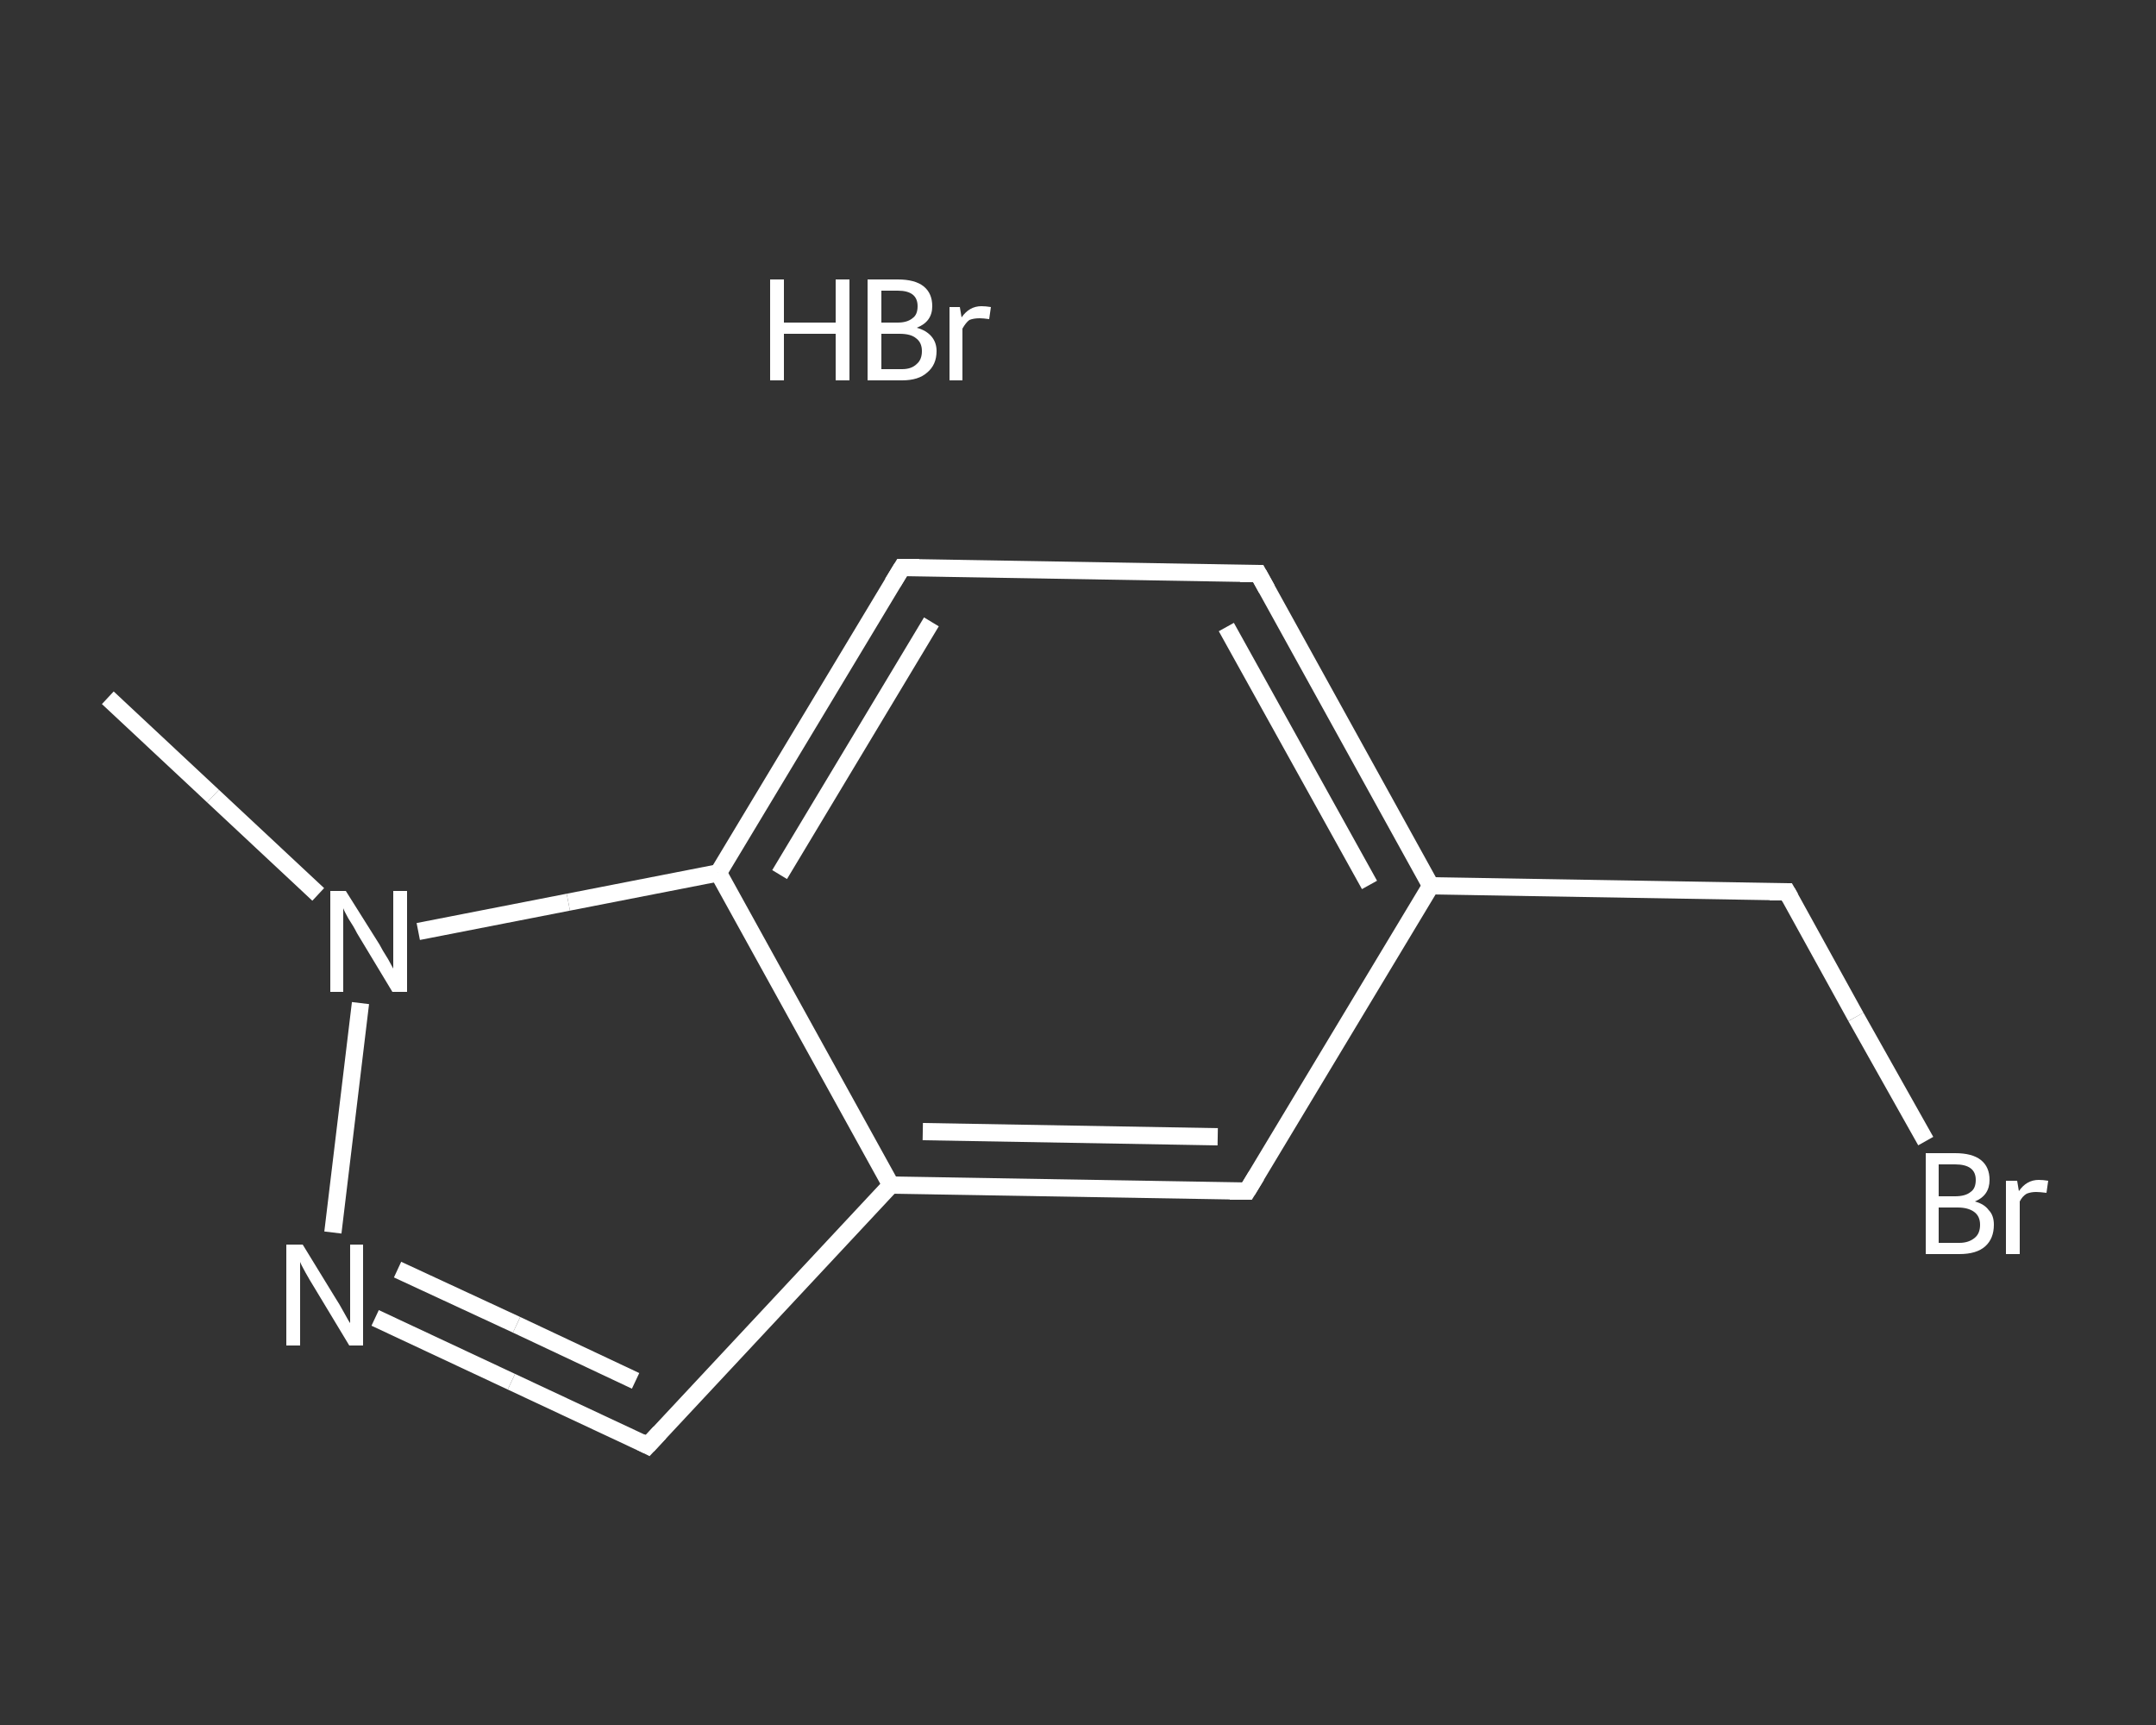 <?xml version='1.0' encoding='iso-8859-1'?>
<svg version='1.1' baseProfile='full'
              xmlns='http://www.w3.org/2000/svg'
                      xmlns:rdkit='http://www.rdkit.org/xml'
                      xmlns:xlink='http://www.w3.org/1999/xlink'
                  xml:space='preserve'
width='250px' height='200px' viewBox='0 0 250 200'>
<rect x="0" y="0" width="250" height="200" fill="#333333" stroke="none"/>
<!-- END OF HEADER -->
<rect style='opacity:1.0;fill:transparent;stroke:none' width='250.0' height='200.0' x='0.0' y='0.0'> </rect>
<path class='bond-0 atom-1 atom-2' d='M 12.5,80.9 L 24.7,92.3' style='fill:none;fill-rule:evenodd;stroke:#FFFFFF;stroke-width:2.0px;stroke-linecap:butt;stroke-linejoin:miter;stroke-opacity:1' />
<path class='bond-0 atom-1 atom-2' d='M 24.7,92.3 L 36.9,103.7' style='fill:none;fill-rule:evenodd;stroke:#FFFFFF;stroke-width:2.0px;stroke-linecap:butt;stroke-linejoin:miter;stroke-opacity:1' />
<path class='bond-1 atom-2 atom-3' d='M 41.8,116.3 L 38.6,142.9' style='fill:none;fill-rule:evenodd;stroke:#FFFFFF;stroke-width:2.0px;stroke-linecap:butt;stroke-linejoin:miter;stroke-opacity:1' />
<path class='bond-2 atom-3 atom-4' d='M 43.5,152.8 L 59.3,160.2' style='fill:none;fill-rule:evenodd;stroke:#FFFFFF;stroke-width:2.0px;stroke-linecap:butt;stroke-linejoin:miter;stroke-opacity:1' />
<path class='bond-2 atom-3 atom-4' d='M 59.3,160.2 L 75.1,167.6' style='fill:none;fill-rule:evenodd;stroke:#FFFFFF;stroke-width:2.0px;stroke-linecap:butt;stroke-linejoin:miter;stroke-opacity:1' />
<path class='bond-2 atom-3 atom-4' d='M 46.1,147.2 L 59.9,153.6' style='fill:none;fill-rule:evenodd;stroke:#FFFFFF;stroke-width:2.0px;stroke-linecap:butt;stroke-linejoin:miter;stroke-opacity:1' />
<path class='bond-2 atom-3 atom-4' d='M 59.9,153.6 L 73.7,160.1' style='fill:none;fill-rule:evenodd;stroke:#FFFFFF;stroke-width:2.0px;stroke-linecap:butt;stroke-linejoin:miter;stroke-opacity:1' />
<path class='bond-3 atom-4 atom-5' d='M 75.1,167.6 L 103.3,137.4' style='fill:none;fill-rule:evenodd;stroke:#FFFFFF;stroke-width:2.0px;stroke-linecap:butt;stroke-linejoin:miter;stroke-opacity:1' />
<path class='bond-4 atom-5 atom-6' d='M 103.3,137.4 L 144.6,138.1' style='fill:none;fill-rule:evenodd;stroke:#FFFFFF;stroke-width:2.0px;stroke-linecap:butt;stroke-linejoin:miter;stroke-opacity:1' />
<path class='bond-4 atom-5 atom-6' d='M 107.0,131.2 L 141.2,131.8' style='fill:none;fill-rule:evenodd;stroke:#FFFFFF;stroke-width:2.0px;stroke-linecap:butt;stroke-linejoin:miter;stroke-opacity:1' />
<path class='bond-5 atom-6 atom-7' d='M 144.6,138.1 L 165.9,102.7' style='fill:none;fill-rule:evenodd;stroke:#FFFFFF;stroke-width:2.0px;stroke-linecap:butt;stroke-linejoin:miter;stroke-opacity:1' />
<path class='bond-6 atom-7 atom-8' d='M 165.9,102.7 L 207.2,103.4' style='fill:none;fill-rule:evenodd;stroke:#FFFFFF;stroke-width:2.0px;stroke-linecap:butt;stroke-linejoin:miter;stroke-opacity:1' />
<path class='bond-7 atom-8 atom-9' d='M 207.2,103.4 L 215.2,117.9' style='fill:none;fill-rule:evenodd;stroke:#FFFFFF;stroke-width:2.0px;stroke-linecap:butt;stroke-linejoin:miter;stroke-opacity:1' />
<path class='bond-7 atom-8 atom-9' d='M 215.2,117.9 L 223.3,132.3' style='fill:none;fill-rule:evenodd;stroke:#FFFFFF;stroke-width:2.0px;stroke-linecap:butt;stroke-linejoin:miter;stroke-opacity:1' />
<path class='bond-8 atom-7 atom-10' d='M 165.9,102.7 L 145.9,66.5' style='fill:none;fill-rule:evenodd;stroke:#FFFFFF;stroke-width:2.0px;stroke-linecap:butt;stroke-linejoin:miter;stroke-opacity:1' />
<path class='bond-8 atom-7 atom-10' d='M 158.8,102.6 L 142.2,72.7' style='fill:none;fill-rule:evenodd;stroke:#FFFFFF;stroke-width:2.0px;stroke-linecap:butt;stroke-linejoin:miter;stroke-opacity:1' />
<path class='bond-9 atom-10 atom-11' d='M 145.9,66.5 L 104.6,65.8' style='fill:none;fill-rule:evenodd;stroke:#FFFFFF;stroke-width:2.0px;stroke-linecap:butt;stroke-linejoin:miter;stroke-opacity:1' />
<path class='bond-10 atom-11 atom-12' d='M 104.6,65.8 L 83.3,101.2' style='fill:none;fill-rule:evenodd;stroke:#FFFFFF;stroke-width:2.0px;stroke-linecap:butt;stroke-linejoin:miter;stroke-opacity:1' />
<path class='bond-10 atom-11 atom-12' d='M 108.0,72.1 L 90.4,101.4' style='fill:none;fill-rule:evenodd;stroke:#FFFFFF;stroke-width:2.0px;stroke-linecap:butt;stroke-linejoin:miter;stroke-opacity:1' />
<path class='bond-11 atom-12 atom-2' d='M 83.3,101.2 L 65.9,104.6' style='fill:none;fill-rule:evenodd;stroke:#FFFFFF;stroke-width:2.0px;stroke-linecap:butt;stroke-linejoin:miter;stroke-opacity:1' />
<path class='bond-11 atom-12 atom-2' d='M 65.9,104.6 L 48.5,108.0' style='fill:none;fill-rule:evenodd;stroke:#FFFFFF;stroke-width:2.0px;stroke-linecap:butt;stroke-linejoin:miter;stroke-opacity:1' />
<path class='bond-12 atom-12 atom-5' d='M 83.3,101.2 L 103.3,137.4' style='fill:none;fill-rule:evenodd;stroke:#FFFFFF;stroke-width:2.0px;stroke-linecap:butt;stroke-linejoin:miter;stroke-opacity:1' />
<path d='M 74.3,167.2 L 75.1,167.6 L 76.5,166.1' style='fill:none;stroke:#FFFFFF;stroke-width:2.0px;stroke-linecap:butt;stroke-linejoin:miter;stroke-opacity:1;' />
<path d='M 142.6,138.1 L 144.6,138.1 L 145.7,136.3' style='fill:none;stroke:#FFFFFF;stroke-width:2.0px;stroke-linecap:butt;stroke-linejoin:miter;stroke-opacity:1;' />
<path d='M 205.2,103.4 L 207.2,103.4 L 207.6,104.1' style='fill:none;stroke:#FFFFFF;stroke-width:2.0px;stroke-linecap:butt;stroke-linejoin:miter;stroke-opacity:1;' />
<path d='M 146.9,68.3 L 145.9,66.5 L 143.8,66.5' style='fill:none;stroke:#FFFFFF;stroke-width:2.0px;stroke-linecap:butt;stroke-linejoin:miter;stroke-opacity:1;' />
<path d='M 106.6,65.8 L 104.6,65.8 L 103.5,67.6' style='fill:none;stroke:#FFFFFF;stroke-width:2.0px;stroke-linecap:butt;stroke-linejoin:miter;stroke-opacity:1;' />
<path class='atom-0' d='M 89.3 32.4
L 90.9 32.4
L 90.9 37.4
L 96.9 37.4
L 96.9 32.4
L 98.5 32.4
L 98.5 44.1
L 96.9 44.1
L 96.9 38.7
L 90.9 38.7
L 90.9 44.1
L 89.3 44.1
L 89.3 32.4
' fill='#FFFFFF'/>
<path class='atom-0' d='M 106.3 38.0
Q 107.4 38.3, 108.0 39.0
Q 108.6 39.7, 108.6 40.7
Q 108.6 42.3, 107.5 43.2
Q 106.5 44.1, 104.6 44.1
L 100.6 44.1
L 100.6 32.4
L 104.1 32.4
Q 106.1 32.4, 107.1 33.2
Q 108.1 34.0, 108.1 35.5
Q 108.1 37.3, 106.3 38.0
M 102.2 33.7
L 102.2 37.4
L 104.1 37.4
Q 105.2 37.4, 105.8 36.9
Q 106.4 36.5, 106.4 35.5
Q 106.4 33.7, 104.1 33.7
L 102.2 33.7
M 104.6 42.8
Q 105.7 42.8, 106.3 42.2
Q 106.9 41.7, 106.9 40.7
Q 106.9 39.7, 106.2 39.2
Q 105.6 38.7, 104.3 38.7
L 102.2 38.7
L 102.2 42.8
L 104.6 42.8
' fill='#FFFFFF'/>
<path class='atom-0' d='M 111.3 35.6
L 111.5 36.8
Q 112.4 35.5, 113.8 35.5
Q 114.3 35.5, 114.9 35.6
L 114.7 37.0
Q 114.0 36.9, 113.6 36.9
Q 112.9 36.9, 112.4 37.1
Q 112.0 37.4, 111.6 38.1
L 111.6 44.1
L 110.1 44.1
L 110.1 35.6
L 111.3 35.6
' fill='#FFFFFF'/>
<path class='atom-2' d='M 40.1 103.3
L 44.0 109.5
Q 44.3 110.1, 45.0 111.2
Q 45.6 112.3, 45.6 112.3
L 45.6 103.3
L 47.2 103.3
L 47.2 115.0
L 45.5 115.0
L 41.4 108.2
Q 41.0 107.4, 40.4 106.5
Q 39.9 105.6, 39.8 105.3
L 39.8 115.0
L 38.3 115.0
L 38.3 103.3
L 40.1 103.3
' fill='#FFFFFF'/>
<path class='atom-3' d='M 35.1 144.3
L 38.9 150.5
Q 39.3 151.1, 39.9 152.2
Q 40.5 153.3, 40.6 153.4
L 40.6 144.3
L 42.1 144.3
L 42.1 156.0
L 40.5 156.0
L 36.4 149.2
Q 35.9 148.4, 35.4 147.5
Q 34.9 146.6, 34.8 146.3
L 34.8 156.0
L 33.2 156.0
L 33.2 144.3
L 35.1 144.3
' fill='#FFFFFF'/>
<path class='atom-9' d='M 229.0 139.3
Q 230.1 139.6, 230.6 140.3
Q 231.2 140.9, 231.2 142.0
Q 231.2 143.6, 230.2 144.5
Q 229.2 145.4, 227.2 145.4
L 223.3 145.4
L 223.3 133.7
L 226.7 133.7
Q 228.7 133.7, 229.7 134.5
Q 230.7 135.3, 230.7 136.8
Q 230.7 138.6, 229.0 139.3
M 224.8 135.0
L 224.8 138.7
L 226.7 138.7
Q 227.9 138.7, 228.5 138.2
Q 229.1 137.8, 229.1 136.8
Q 229.1 135.0, 226.7 135.0
L 224.8 135.0
M 227.2 144.1
Q 228.3 144.1, 229.0 143.5
Q 229.6 143.0, 229.6 142.0
Q 229.6 141.0, 228.9 140.5
Q 228.2 140.0, 227.0 140.0
L 224.8 140.0
L 224.8 144.1
L 227.2 144.1
' fill='#FFFFFF'/>
<path class='atom-9' d='M 233.9 136.9
L 234.1 138.1
Q 235.0 136.8, 236.4 136.8
Q 236.9 136.8, 237.5 136.9
L 237.3 138.3
Q 236.5 138.2, 236.1 138.2
Q 235.5 138.2, 235.0 138.4
Q 234.5 138.7, 234.2 139.3
L 234.2 145.4
L 232.6 145.4
L 232.6 136.9
L 233.9 136.9
' fill='#FFFFFF'/>
</svg>
